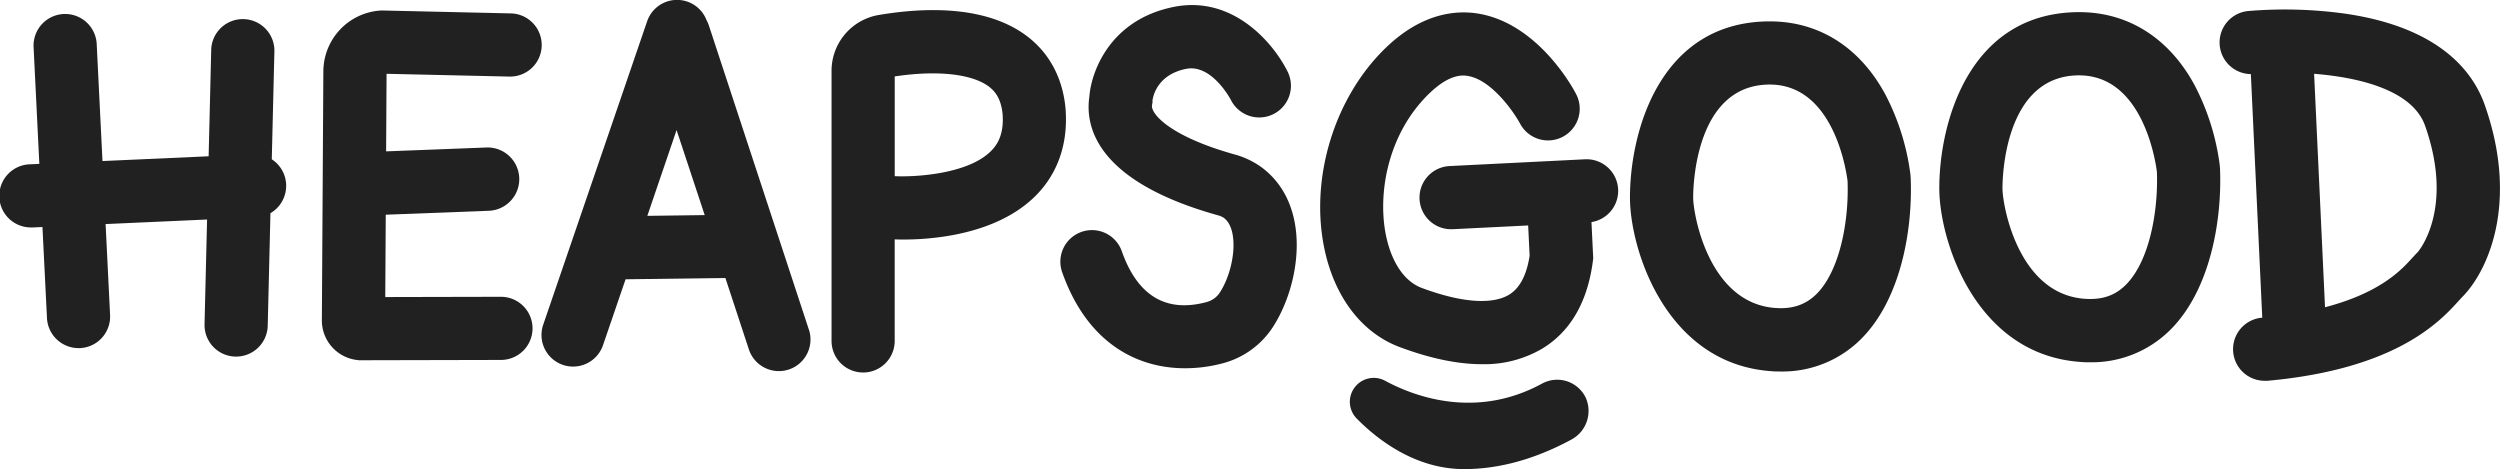 <svg viewBox="0 0 769.65 144.43" xmlns="http://www.w3.org/2000/svg" data-name="Layer 1" id="a797b8d9-27a4-4fdf-b029-6c7c80e020ee"><path fill="#212121" transform="translate(-18.05 -25.11)" d="M106.14,81.88a9.74,9.74,0,0,1-4.83,8.86l-.84,34.66a9.73,9.73,0,0,1-9.72,9.49h-.24a9.72,9.72,0,0,1-9.49-10l.78-32.2-31.24,1.4,1.38,28a9.72,9.72,0,0,1-9.23,10.19l-.49,0a9.74,9.74,0,0,1-9.71-9.25L31.12,95l-2.91.13h-.44a9.72,9.72,0,0,1-.43-19.44l2.82-.13L28.38,39.44a9.73,9.73,0,0,1,19.43-1L49.6,74.69l32.68-1.47.8-32.94a9.73,9.73,0,0,1,19.45.47l-.81,33.4A9.71,9.71,0,0,1,106.14,81.88Z"></path><path fill="#212121" transform="translate(-18.05 -25.11)" d="M182,126.17a9.73,9.73,0,0,1-9.71,9.75l-43.7.1-.56-.07a12.26,12.26,0,0,1-10.89-12.28L117.6,47a18.84,18.84,0,0,1,17.78-18.66l.38,0,39.33.89a9.73,9.73,0,1,1-.44,19.45l-37.59-.85-.14,23.88,30.87-1.19A9.73,9.73,0,0,1,168.54,90l-31.73,1.21-.15,25.35,35.61-.08h0A9.73,9.73,0,0,1,182,126.17Z"></path><path fill="#212121" transform="translate(-18.05 -25.11)" d="M267.15,126.83,236.3,33a9.05,9.05,0,0,0-.72-1.65,9.73,9.73,0,0,0-18.3.31l-32,93.42a9.73,9.73,0,1,0,18.41,6.31l6.95-20.3,30.73-.4,7.3,22.2a9.73,9.73,0,0,0,18.48-6.08ZM217.34,91.56l9-26.41L235,91.33Z"></path><path fill="#212121" transform="translate(-18.05 -25.11)" d="M283.77,139.79a9.72,9.72,0,0,1-9.72-9.73V47A17.43,17.43,0,0,1,288.6,29.72c13.94-2.35,33.21-3.1,45.92,6.75,6.8,5.28,10.81,13,11.59,22.33v.12c.75,10.49-2.43,19.63-9.19,26.42-13.48,13.54-36.86,13.71-43.43,13.47v31.25A9.72,9.72,0,0,1,283.77,139.79Zm9.73-60.45c5.58.31,22.42-.44,29.66-7.75,1.74-1.75,4-4.83,3.56-11.22-.45-5.11-2.57-7.31-4.12-8.52-5.19-4-16-5.19-29.1-3.21Z"></path><path fill="#212121" transform="translate(-18.05 -25.11)" d="M382.85,138.48c-14.71,0-30.08-7.69-37.8-29.56a9.73,9.73,0,1,1,18.35-6.48c4.85,13.75,13.62,19,26.06,15.68a7,7,0,0,0,4.06-2.85c4.65-7.06,6.12-19.52,1.31-23.08a6.11,6.11,0,0,0-1.94-.83C355.69,80.94,352,64.22,353.44,54.72c.49-6.85,5.83-23.46,26-27.49,18-3.59,30.46,10.82,35,19.9A9.73,9.73,0,0,1,397,55.89c-.15-.3-5.94-11.15-13.8-9.58C374.16,48.13,373,55,372.86,56v.64l-.15.85c-.45,2.5,5.18,9.5,25.43,15.17a25.5,25.5,0,0,1,8.26,3.93c15.76,11.65,12.08,36.19,3.38,49.42a26.41,26.41,0,0,1-15.28,10.94A45,45,0,0,1,382.85,138.48Zm-10-82.74v0Z"></path><path fill="#212121" transform="translate(-18.05 -25.11)" d="M508,93.48l.54,11.18-.11.86c-1.66,12.65-6.95,21.73-15.72,27a35.25,35.25,0,0,1-18.46,4.71q-11.2,0-25.34-5.29c-11.65-4.36-20.09-15.46-23.17-30.43-4.47-21.77,3.2-46.61,19.09-61.83,11.06-10.59,21.5-11.5,28.31-10.38,18.19,3,29,22.53,30.12,24.75A9.72,9.72,0,0,1,486,63.13c-1.84-3.43-8.73-13.47-16.09-14.64-1.31-.21-5.33-.84-11.68,5.24-13,12.44-16.13,31-13.49,43.86,1.7,8.29,5.69,14.17,10.95,16.14,12.09,4.53,21.66,5.28,26.94,2.11,3.28-2,5.41-6,6.33-12l-.45-9.32-23.37,1.16h-.49a9.73,9.73,0,0,1-.47-19.44L506,74.15a9.73,9.73,0,0,1,2,19.33Z"></path><path fill="#212121" transform="translate(-18.05 -25.11)" d="M468.79,169.53c-15.47,0-27.23-9.64-33.07-15.58a7.33,7.33,0,0,1-.82-9.29h0a7.34,7.34,0,0,1,9.53-2.35c9,4.87,28,12,48.38.88a9.74,9.74,0,0,1,13.45,4.41,10,10,0,0,1-4.49,12.86C489.33,167.17,478.23,169.53,468.79,169.53Z"></path><path fill="#212121" transform="translate(-18.05 -25.11)" d="M566.25,139.48c-1,0-1.92,0-2.89-.1-32.55-2.26-43.51-37.65-43.51-53.44,0-20,8.95-53.82,42.51-54.25h.55c15.16,0,27.8,8,35.64,22.65a73.38,73.38,0,0,1,7.61,24.22c.06.51.1,1,.12,1.5.63,16.11-3.15,37.64-15.63,49.76A34.21,34.21,0,0,1,566.25,139.48Zm-3.36-88.34h-.28c-22.65.29-23.3,31.26-23.3,34.79,0,5,4.68,32.59,25.4,34,5.19.36,9.12-1,12.39-4.12,7.38-7.16,10.21-22.71,9.74-35C586.43,77.6,582.52,51.14,562.89,51.14Zm24,29.66h0Z"></path><path fill="#212121" transform="translate(-18.05 -25.11)" d="M661.48,136.64c-1,0-1.92,0-2.9-.1-32.55-2.26-43.5-37.65-43.5-53.44,0-19.95,8.95-53.82,42.51-54.25,15.37-.2,28.25,7.85,36.18,22.65a73.48,73.48,0,0,1,7.62,24.22c.06.51.1,1,.12,1.51.63,16.11-3.15,37.63-15.64,49.75A34.21,34.21,0,0,1,661.48,136.64Zm-3.36-88.33h-.29c-22.64.29-23.3,31.26-23.3,34.79,0,5,4.69,32.6,25.4,34,5.19.36,9.12-.95,12.39-4.12,7.39-7.16,10.22-22.71,9.75-35C681.66,74.74,677.73,48.31,658.12,48.31ZM682.06,78h0Z"></path><path fill="#212121" transform="translate(-18.05 -25.11)" d="M783,57.41c-3.69-10.47-14.1-23.84-42.79-28.07a135.36,135.36,0,0,0-30.09-.83A9.73,9.73,0,0,0,711,47.92l3.51,75h-.14a9.73,9.73,0,0,0,.87,19.42c.29,0,.59,0,.89,0,39.82-3.62,53.21-18.39,58.93-24.7.39-.42.71-.79,1-1.08C783.7,108.93,793.74,87.89,783,57.41Zm-20.7,45.39c-.48.47-1,1.07-1.66,1.76-3.19,3.53-9.65,10.65-26.81,15.14l-3.36-71.87c14.07,1.11,30.31,5.08,34.17,16C773.77,89.76,762.43,102.68,762.32,102.8Z"></path></svg>